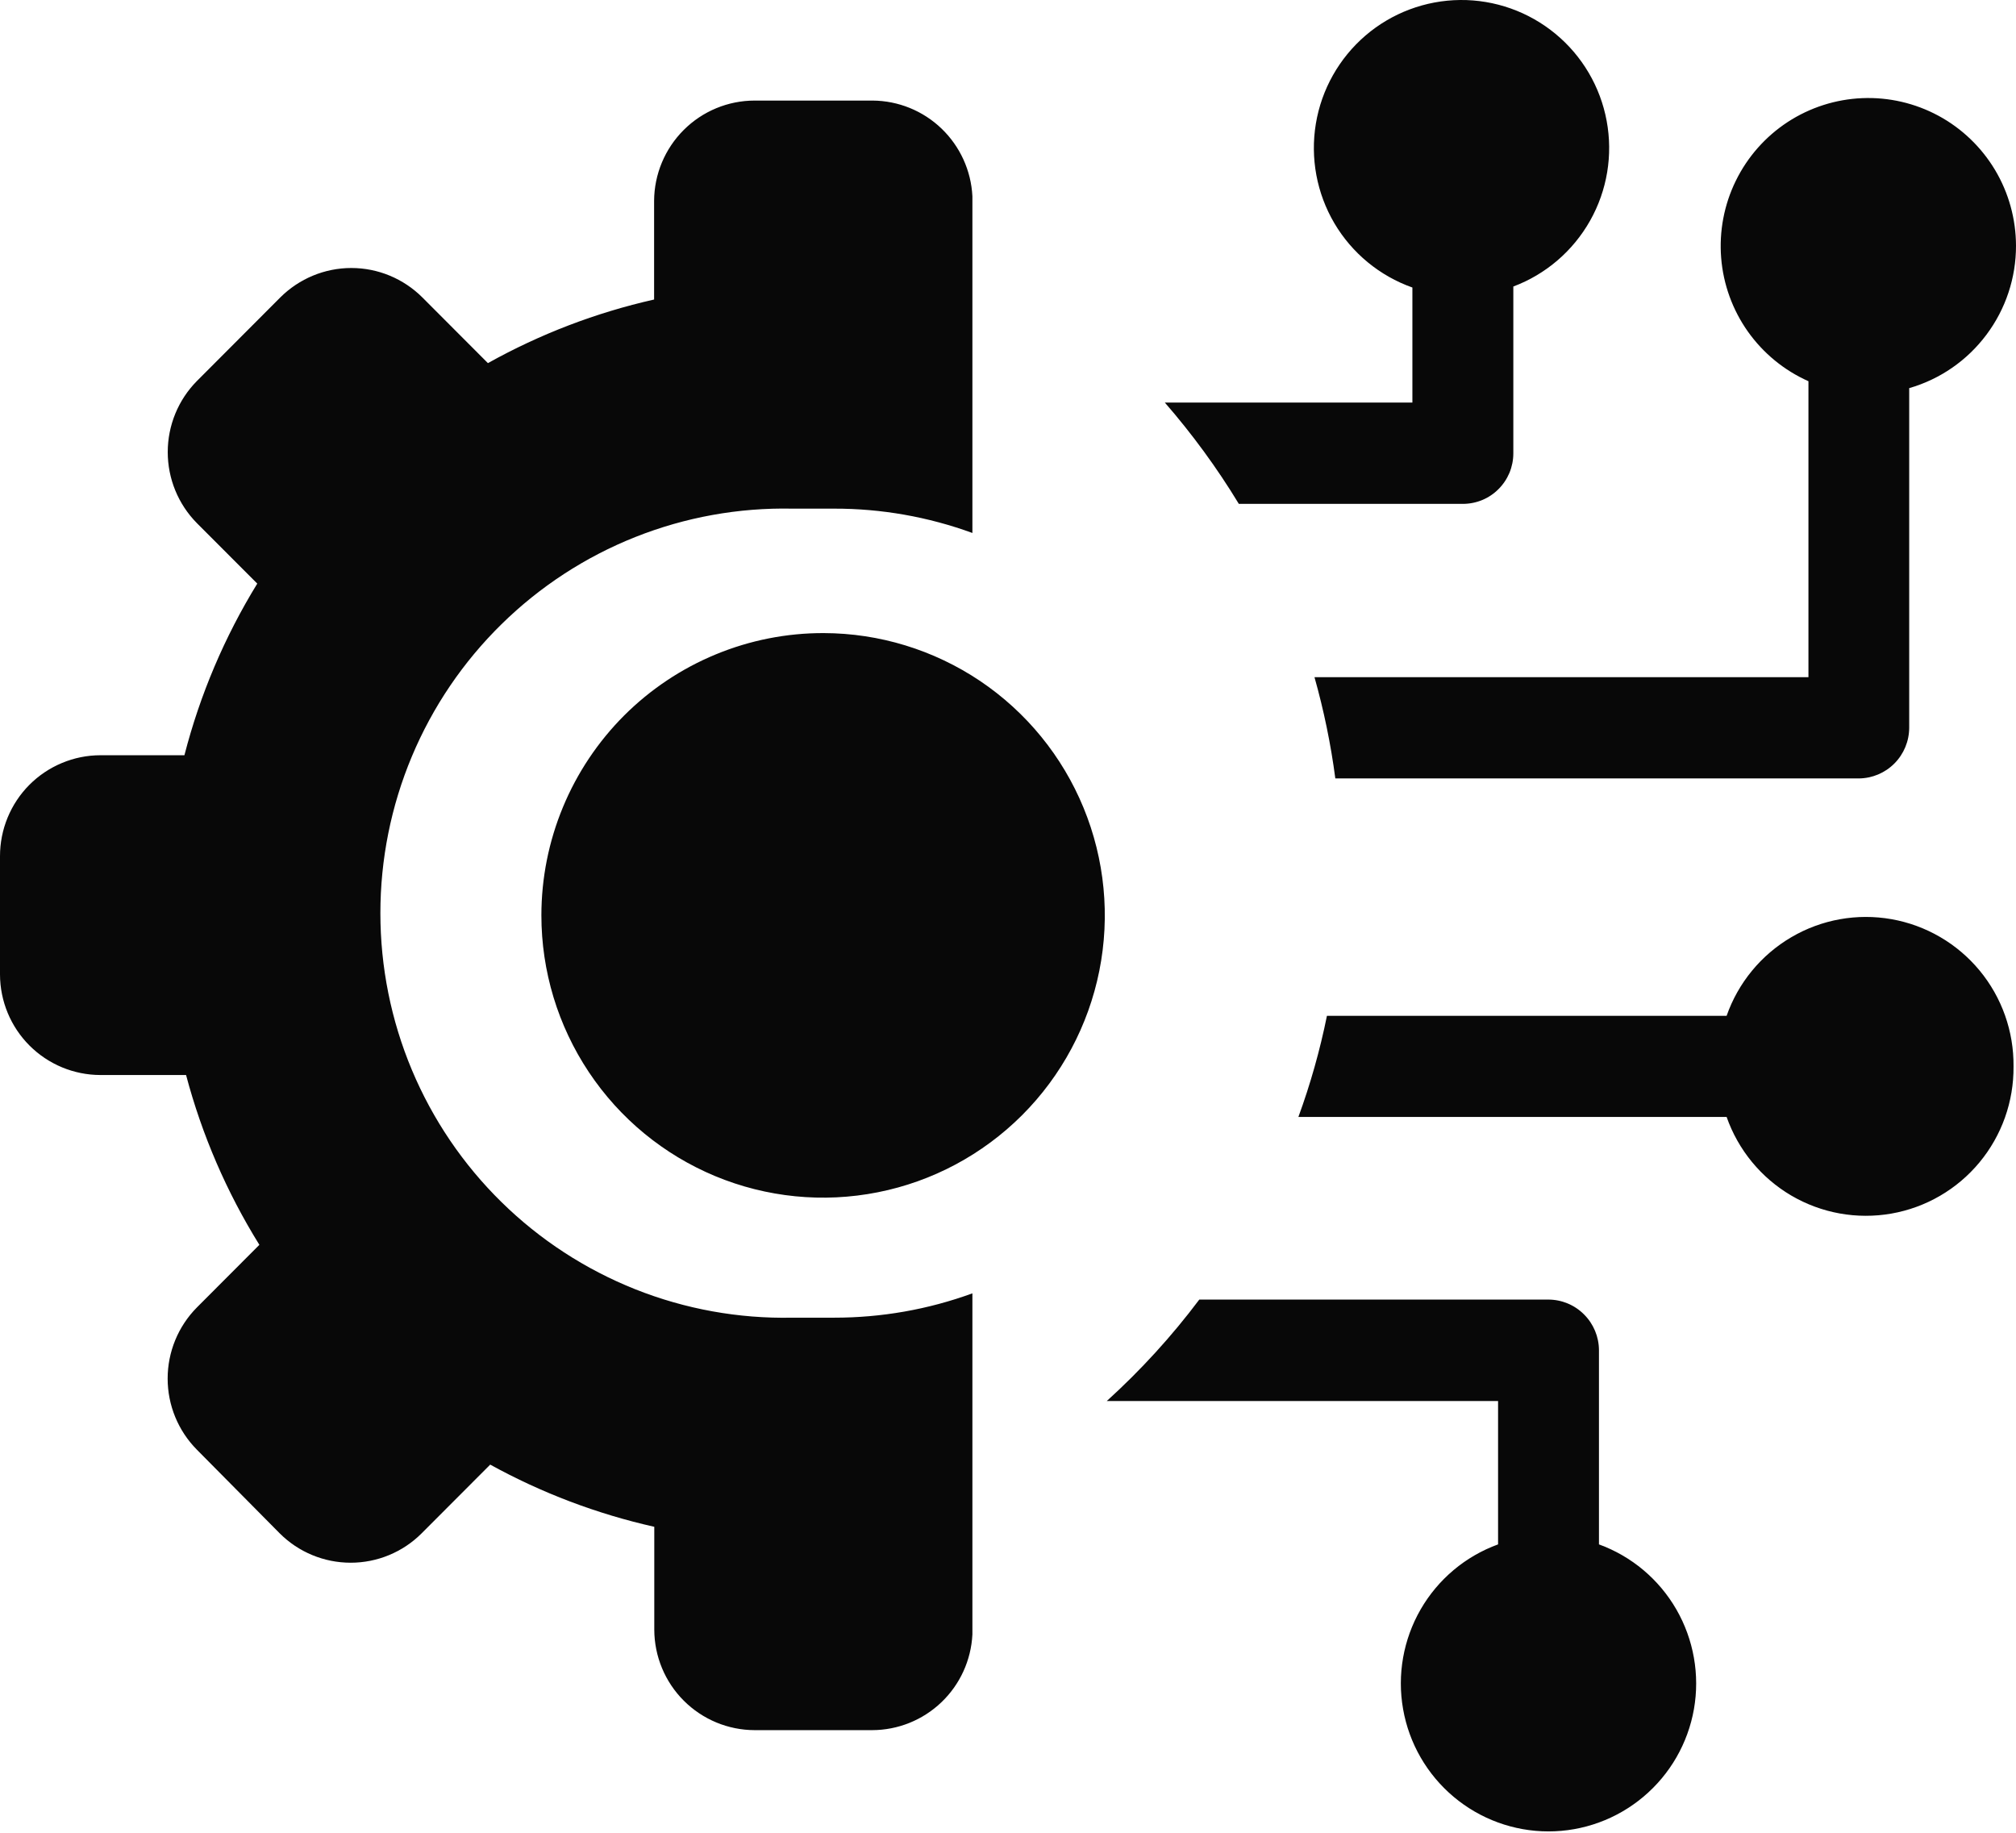 <svg width="44" height="40" viewBox="0 0 44 40" fill="none" xmlns="http://www.w3.org/2000/svg">
<path fill-rule="evenodd" clip-rule="evenodd" d="M17.979 13.817C19.194 13.82 20.381 14.184 21.391 14.862C22.4 15.541 23.186 16.504 23.649 17.63C24.112 18.756 24.232 19.994 23.993 21.188C23.754 22.383 23.167 23.479 22.307 24.339C21.446 25.199 20.351 25.785 19.159 26.021C17.966 26.258 16.731 26.135 15.608 25.668C14.486 25.201 13.527 24.412 12.852 23.399C12.177 22.386 11.816 21.196 11.816 19.978C11.816 19.168 11.976 18.365 12.286 17.617C12.596 16.868 13.05 16.189 13.622 15.616C14.195 15.044 14.874 14.591 15.622 14.282C16.369 13.973 17.17 13.815 17.979 13.817ZM32.696 33.706V30.577H24.156C24.897 29.905 25.574 29.164 26.175 28.363H33.795C34.087 28.364 34.366 28.48 34.572 28.687C34.779 28.893 34.896 29.172 34.898 29.465V33.706C35.61 33.965 36.208 34.468 36.587 35.125C36.966 35.783 37.102 36.553 36.971 37.301C36.839 38.049 36.449 38.726 35.868 39.214C35.288 39.702 34.554 39.97 33.797 39.97C33.039 39.97 32.305 39.702 31.725 39.214C31.145 38.726 30.754 38.049 30.623 37.301C30.491 36.553 30.627 35.783 31.006 35.125C31.385 34.468 31.983 33.965 32.696 33.706ZM31.926 10.997H27.038C26.564 10.215 26.023 9.476 25.423 8.786H30.826V6.275C30.112 6.022 29.509 5.526 29.123 4.872C28.738 4.218 28.595 3.449 28.719 2.7C28.843 1.951 29.227 1.27 29.802 0.776C30.378 0.282 31.109 0.008 31.867 0C32.624 -0.007 33.36 0.253 33.946 0.736C34.531 1.218 34.928 1.892 35.066 2.638C35.205 3.385 35.077 4.156 34.704 4.817C34.331 5.478 33.738 5.987 33.029 6.253V9.895C33.029 10.04 33 10.184 32.945 10.318C32.889 10.451 32.808 10.573 32.705 10.675C32.603 10.778 32.481 10.859 32.348 10.914C32.214 10.969 32.07 10.997 31.926 10.997ZM44 5.36C43.998 4.779 43.841 4.209 43.543 3.71C43.245 3.212 42.819 2.803 42.309 2.527C41.798 2.251 41.223 2.118 40.644 2.142C40.065 2.166 39.503 2.346 39.017 2.663C38.531 2.981 38.14 3.424 37.885 3.945C37.629 4.467 37.519 5.048 37.565 5.627C37.611 6.206 37.813 6.762 38.148 7.236C38.484 7.71 38.94 8.084 39.47 8.32V14.779H28.689C28.893 15.503 29.046 16.242 29.144 16.989H40.57C40.861 16.987 41.14 16.87 41.346 16.663C41.552 16.456 41.668 16.176 41.669 15.884V8.471C42.342 8.277 42.934 7.868 43.354 7.306C43.775 6.745 44.002 6.062 44 5.36ZM43.946 23.275C43.954 22.51 43.691 21.767 43.203 21.178C42.715 20.59 42.035 20.194 41.283 20.061C40.531 19.928 39.756 20.067 39.097 20.454C38.438 20.84 37.937 21.448 37.684 22.17H28.961C28.809 22.92 28.601 23.658 28.338 24.377H37.684C37.937 25.098 38.437 25.706 39.096 26.093C39.755 26.479 40.529 26.618 41.281 26.486C42.033 26.354 42.713 25.959 43.201 25.371C43.69 24.782 43.953 24.04 43.946 23.275ZM17.746 37.76H16.471C15.891 37.759 15.335 37.528 14.924 37.117C14.513 36.706 14.282 36.15 14.28 35.568V33.322C13.029 33.041 11.823 32.584 10.699 31.965L9.202 33.465C8.791 33.876 8.234 34.106 7.654 34.106C7.073 34.106 6.516 33.876 6.105 33.465L4.297 31.639C3.888 31.226 3.659 30.669 3.659 30.087C3.659 29.506 3.888 28.948 4.297 28.535L5.661 27.168C4.947 26.019 4.408 24.77 4.061 23.462H2.191C1.611 23.461 1.055 23.23 0.644 22.819C0.233 22.408 0.002 21.851 2.92568e-06 21.269V18.686C-0 18.397 0.056 18.111 0.166 17.844C0.276 17.577 0.437 17.334 0.64 17.13C0.844 16.925 1.086 16.763 1.352 16.652C1.618 16.541 1.903 16.483 2.191 16.483H4.025C4.365 15.162 4.901 13.899 5.615 12.737L4.297 11.417C3.889 11.004 3.661 10.447 3.661 9.867C3.661 9.286 3.889 8.729 4.297 8.316L6.119 6.49C6.531 6.08 7.088 5.849 7.668 5.849C8.249 5.849 8.805 6.08 9.217 6.49L10.649 7.925C11.786 7.291 13.007 6.823 14.276 6.537V4.384C14.279 3.802 14.512 3.246 14.923 2.836C15.334 2.425 15.891 2.195 16.471 2.195H19.046C19.606 2.199 20.144 2.417 20.549 2.806C20.953 3.194 21.195 3.723 21.223 4.283V11.632C20.256 11.279 19.234 11.099 18.204 11.101C18.05 11.101 17.896 11.101 17.746 11.101C17.596 11.101 17.442 11.101 17.291 11.101C16.119 11.077 14.954 11.288 13.865 11.721C12.775 12.154 11.783 12.801 10.946 13.623C10.108 14.445 9.443 15.426 8.989 16.509C8.535 17.592 8.302 18.755 8.302 19.929C8.302 21.104 8.535 22.267 8.989 23.35C9.443 24.433 10.108 25.414 10.946 26.236C11.783 27.058 12.775 27.704 13.865 28.138C14.954 28.571 16.119 28.782 17.291 28.758C17.442 28.758 17.596 28.758 17.746 28.758C17.896 28.758 18.05 28.758 18.204 28.758C19.234 28.759 20.256 28.58 21.223 28.227V35.672C21.195 36.235 20.952 36.765 20.545 37.153C20.138 37.542 19.597 37.759 19.035 37.76H17.746Z" fill="#080808"/>
</svg>
